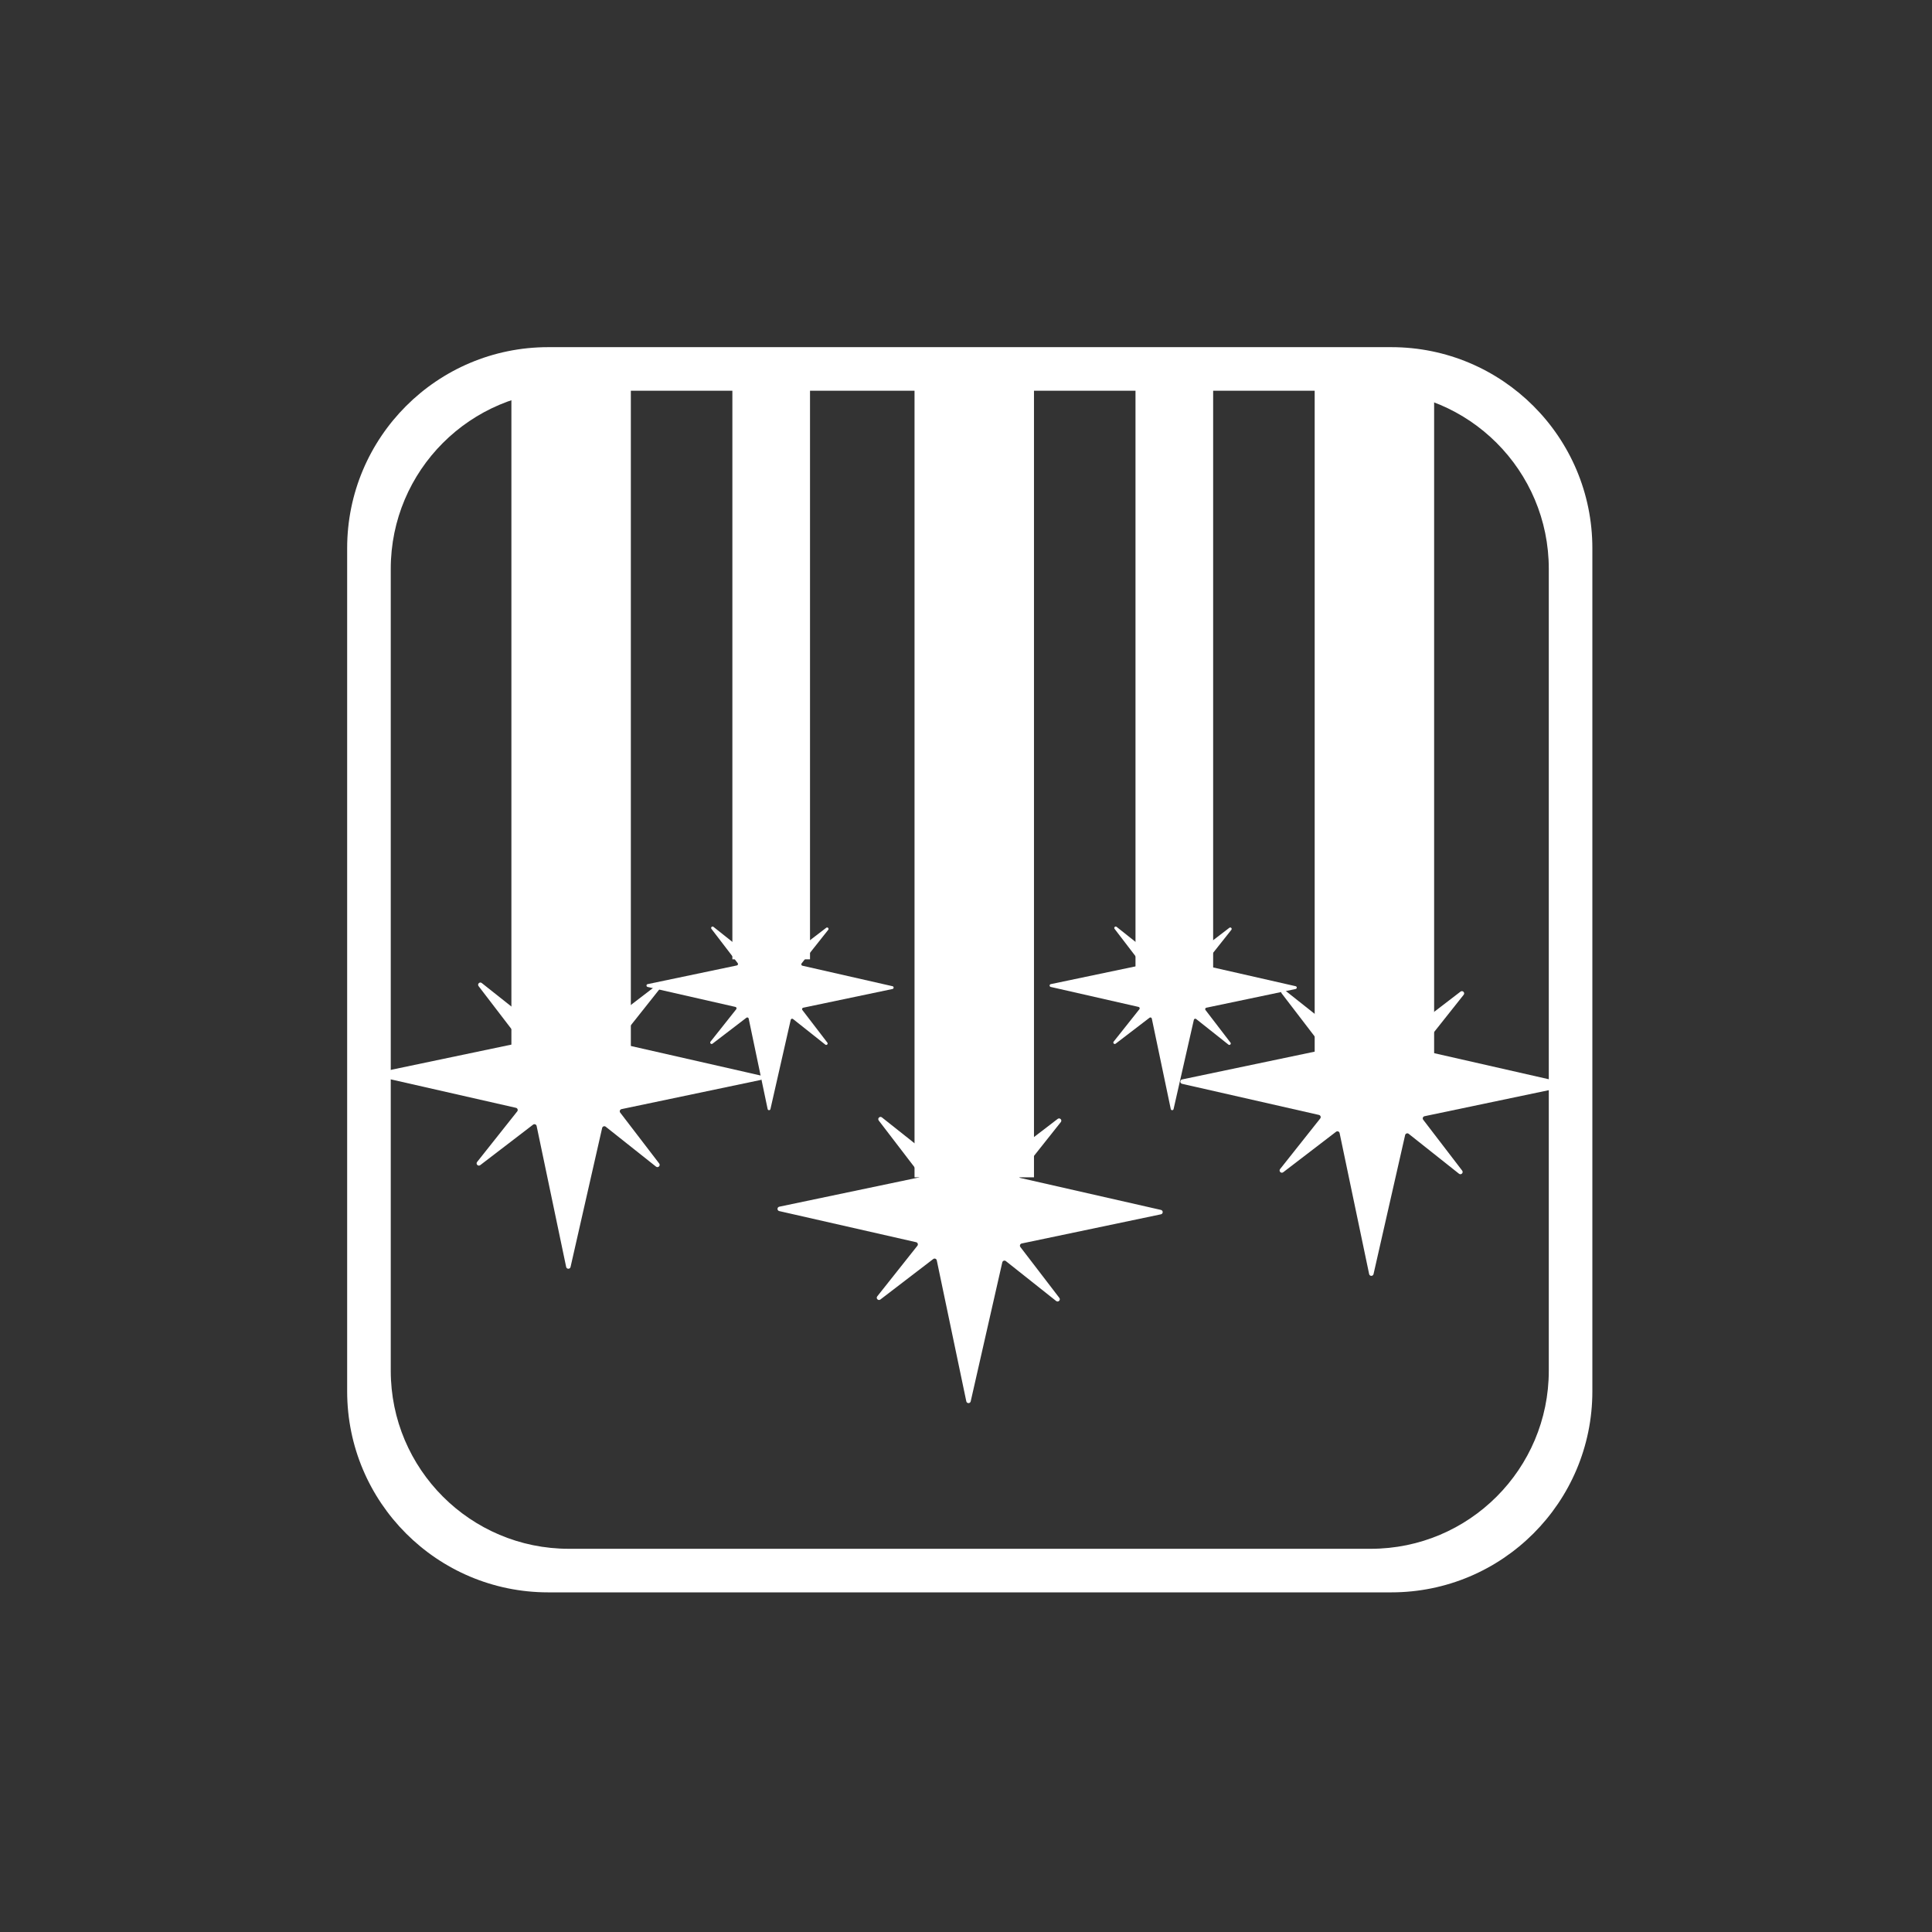 <svg width="256" height="256" viewBox="0 0 256 256" fill="none" xmlns="http://www.w3.org/2000/svg">
<rect x="0" y="0" width="256" height="256" fill="#333333" stroke="none"/>
<g clip-path="url(#clip0_840_858)">
<g clip-path="url(#clip1_840_858)">
<path d="M184.359 46H72.641C57.93 46 46 57.93 46 72.641V184.355C46 199.07 57.93 210.996 72.641 210.996H184.355C199.07 210.996 210.996 199.066 210.996 184.355V72.641C210.996 57.926 199.066 46 184.355 46H184.359ZM205.223 181.624C205.223 194.658 194.658 205.223 181.624 205.223H75.376C62.342 205.223 51.777 194.658 51.777 181.624V75.376C51.777 62.342 62.342 51.777 75.376 51.777H181.624C194.658 51.777 205.223 62.342 205.223 75.376V181.624Z" fill="white"/>
<path d="M83.59 47.978H67.763V139.777H83.59V47.978Z" fill="white"/>
<path d="M190.029 49.957H174.202V141.755H190.029V49.957Z" fill="white"/>
<path d="M137.007 50.352H121.18V156H137.007V50.352Z" fill="white"/>
<path d="M107.331 47.978H97.043V127.115H107.331V47.978Z" fill="white"/>
<path d="M160.748 49.561H150.46V128.698H160.748V49.561Z" fill="white"/>
<path d="M188.758 147.904L207.205 144.039C207.518 143.971 207.522 143.528 207.209 143.457L188.604 139.227C188.39 139.18 188.299 138.922 188.438 138.752L193.942 131.816C194.159 131.543 193.807 131.183 193.526 131.396L186.709 136.619C186.535 136.754 186.281 136.659 186.238 136.445L182.427 118.248C182.36 117.935 181.917 117.931 181.846 118.244L177.683 136.56C177.636 136.774 177.379 136.865 177.208 136.726L170.236 131.199C169.963 130.981 169.603 131.333 169.817 131.614L175.242 138.697C175.376 138.871 175.281 139.124 175.068 139.168L156.637 143.03C156.324 143.097 156.32 143.54 156.633 143.611L174.767 147.734C174.981 147.782 175.072 148.039 174.933 148.209L169.619 154.908C169.402 155.181 169.754 155.541 170.035 155.327L177.034 149.966C177.208 149.831 177.462 149.926 177.505 150.14L181.418 168.82C181.486 169.133 181.929 169.137 182 168.824L186.186 150.405C186.234 150.191 186.491 150.1 186.661 150.239L193.325 155.525C193.598 155.743 193.958 155.391 193.744 155.11L188.584 148.375C188.45 148.201 188.545 147.948 188.758 147.904Z" fill="white"/>
<path d="M82.359 146.963L100.806 143.097C101.119 143.03 101.123 142.586 100.81 142.515L82.205 138.285C81.992 138.238 81.9 137.981 82.039 137.81L87.543 130.874C87.761 130.601 87.408 130.241 87.127 130.455L80.31 135.678C80.136 135.812 79.882 135.717 79.839 135.504L76.028 117.306C75.961 116.994 75.518 116.99 75.447 117.302L71.284 135.618C71.237 135.832 70.98 135.923 70.809 135.785L63.837 130.257C63.565 130.039 63.204 130.391 63.418 130.672L68.843 137.755C68.978 137.929 68.882 138.182 68.669 138.226L50.238 142.088C49.925 142.155 49.921 142.598 50.234 142.669L68.368 146.792C68.582 146.84 68.673 147.097 68.534 147.267L63.22 153.966C63.003 154.239 63.355 154.599 63.636 154.386L70.635 149.024C70.809 148.89 71.063 148.985 71.106 149.198L75.019 167.878C75.087 168.191 75.53 168.195 75.601 167.882L79.787 149.463C79.835 149.25 80.092 149.159 80.262 149.297L86.926 154.583C87.199 154.801 87.559 154.449 87.345 154.168L82.185 147.433C82.051 147.259 82.146 147.006 82.359 146.963Z" fill="white"/>
<path d="M135.381 164.768L153.828 160.903C154.14 160.835 154.144 160.392 153.832 160.321L135.227 156.091C135.013 156.044 134.922 155.786 135.06 155.616L140.564 148.68C140.782 148.407 140.43 148.047 140.149 148.26L133.331 153.484C133.157 153.618 132.904 153.523 132.86 153.309L129.05 135.112C128.983 134.799 128.54 134.795 128.468 135.108L124.306 153.424C124.258 153.638 124.001 153.729 123.831 153.59L116.859 148.063C116.586 147.845 116.226 148.197 116.44 148.478L121.864 155.561C121.999 155.735 121.904 155.988 121.69 156.032L103.259 159.894C102.947 159.961 102.943 160.404 103.255 160.475L121.39 164.598C121.603 164.646 121.694 164.903 121.556 165.073L116.242 171.772C116.024 172.045 116.376 172.405 116.657 172.191L123.657 166.83C123.831 166.695 124.084 166.79 124.128 167.004L128.041 185.684C128.108 185.997 128.551 186.001 128.623 185.688L132.809 167.269C132.856 167.055 133.114 166.964 133.284 167.103L139.947 172.389C140.22 172.607 140.58 172.255 140.367 171.974L135.207 165.239C135.072 165.065 135.167 164.812 135.381 164.768Z" fill="white"/>
<path d="M106.421 133.529L118.259 131.048C118.461 131.005 118.461 130.72 118.259 130.676L106.322 127.962C106.183 127.93 106.128 127.768 106.215 127.657L109.744 123.206C109.883 123.032 109.657 122.798 109.479 122.937L105.103 126.288C104.992 126.375 104.83 126.312 104.802 126.177L102.357 114.501C102.313 114.299 102.029 114.299 101.985 114.501L99.314 126.256C99.282 126.395 99.12 126.45 99.01 126.363L94.538 122.814C94.364 122.676 94.131 122.901 94.269 123.079L97.751 127.626C97.838 127.736 97.775 127.899 97.64 127.926L85.814 130.403C85.612 130.447 85.612 130.732 85.814 130.775L97.451 133.422C97.589 133.454 97.644 133.616 97.557 133.727L94.147 138.024C94.008 138.198 94.234 138.432 94.412 138.293L98.903 134.855C99.013 134.768 99.176 134.831 99.203 134.965L101.716 146.955C101.759 147.156 102.044 147.156 102.088 146.955L104.775 135.132C104.806 134.993 104.968 134.938 105.079 135.025L109.357 138.416C109.531 138.554 109.764 138.329 109.626 138.151L106.314 133.83C106.227 133.719 106.29 133.557 106.425 133.529H106.421Z" fill="white"/>
<path d="M159.838 133.529L171.677 131.048C171.879 131.005 171.879 130.72 171.677 130.676L159.739 127.962C159.601 127.93 159.545 127.768 159.632 127.657L163.162 123.206C163.3 123.032 163.075 122.798 162.897 122.937L158.521 126.288C158.41 126.375 158.247 126.312 158.22 126.177L155.774 114.501C155.731 114.299 155.446 114.299 155.403 114.501L152.732 126.256C152.7 126.395 152.538 126.45 152.427 126.363L147.956 122.814C147.782 122.676 147.548 122.901 147.687 123.079L151.169 127.626C151.256 127.736 151.192 127.899 151.058 127.926L139.231 130.403C139.029 130.447 139.029 130.732 139.231 130.775L150.868 133.422C151.006 133.454 151.062 133.616 150.975 133.727L147.564 138.024C147.426 138.198 147.651 138.432 147.829 138.293L152.32 134.855C152.431 134.768 152.593 134.831 152.621 134.965L155.133 146.955C155.177 147.156 155.462 147.156 155.505 146.955L158.192 135.132C158.224 134.993 158.386 134.938 158.497 135.025L162.774 138.416C162.948 138.554 163.182 138.329 163.043 138.151L159.731 133.83C159.644 133.719 159.708 133.557 159.842 133.529H159.838Z" fill="white"/>
</g>
</g>
<defs>
<clipPath id="clip0_840_858">
<rect width="256" height="256" fill="white"/>
</clipPath>
<clipPath id="clip1_840_858">
<rect width="165" height="165" fill="white" transform="translate(46 46)"/>
</clipPath>
</defs>
</svg>
